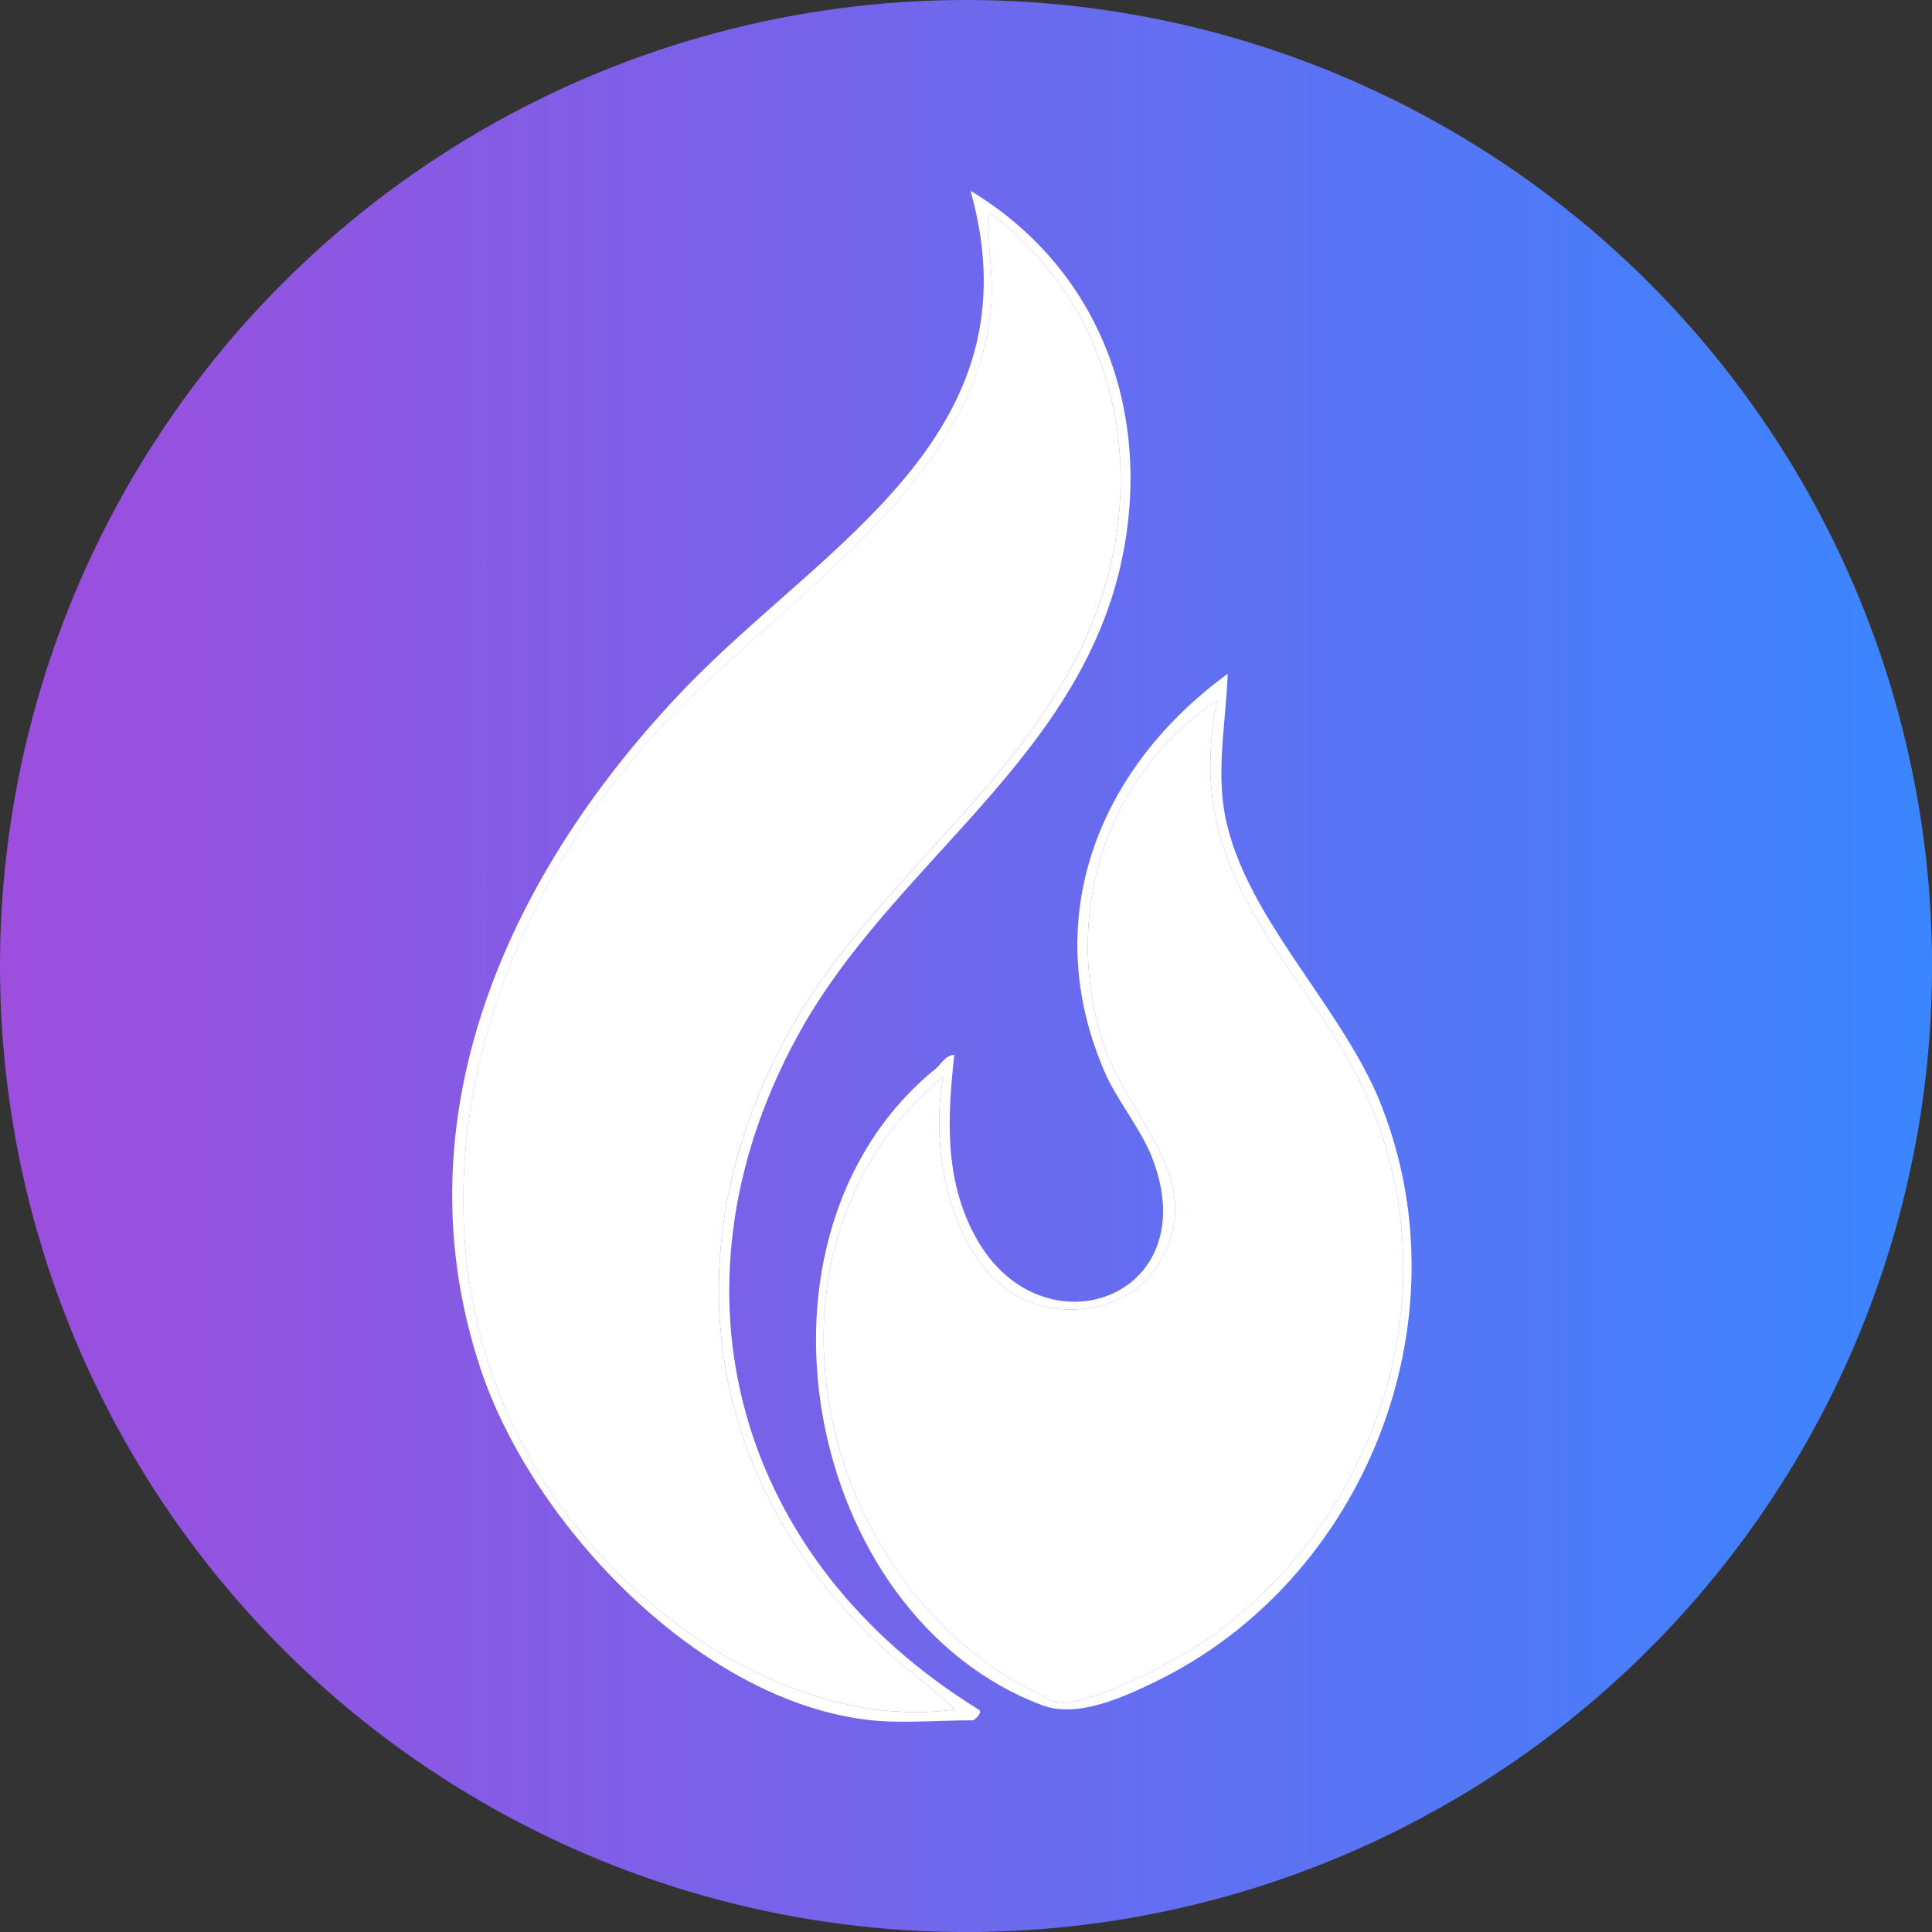 <?xml version="1.0" encoding="UTF-8"?><svg id="a" xmlns="http://www.w3.org/2000/svg" xmlns:xlink="http://www.w3.org/1999/xlink" viewBox="0 0 428.07 428.07"><rect x="0" y="0" width="428.07" height="428.07" fill="#333333" stroke="none"/><defs><style>.c{fill:#fff;}.d{fill:url(#b);}</style><linearGradient id="b" x1="0" y1="214.04" x2="428.07" y2="214.04" gradientUnits="userSpaceOnUse"><stop offset="0" stop-color="#9d4edd"/><stop offset=".45" stop-color="#7365eb"/><stop offset="1" stop-color="#3a86ff"/></linearGradient></defs><circle class="d" cx="214.04" cy="214.04" r="214.04"/><path class="c" d="M249.15,121.03c5.59-31.71-6.43-62.07-34.11-78.75,15.22,54.04-32.32,78.11-63.01,109.95-38.88,40.35-64.4,94.94-45.44,151.37,11.63,34.57,48.76,73.56,86.45,77.56,6.74.71,15.54,0,22.58,0,.13,0,2.37-1.72,1.2-2.39-53.32-32.9-70.68-92.49-40.43-148.65,21.21-39.42,64.51-62.3,72.76-109.1ZM195.51,365.02c5.2,4.8,11.01,8.69,15.95,13.76-22.65,3.26-47.25-7.24-64.71-21.43-63.31-51.5-53.15-136.41-3.03-193.23,25.43-28.84,72.53-55.29,75.9-96.44.58-7.08-1.06-13.7-.44-20.65,23.83,17.76,33.4,47.21,27.36,76.14-9.37,44.85-51.2,67.91-72.11,106.19-25.9,47.39-18.44,99.09,21.08,135.66Z"/><path class="c" d="M174.42,229.35c-25.9,47.39-18.44,99.09,21.08,135.66,5.2,4.8,11.01,8.69,15.95,13.76-22.65,3.26-47.25-7.24-64.71-21.43-63.31-51.5-53.15-136.41-3.03-193.23,25.43-28.84,72.53-55.29,75.9-96.44.58-7.08-1.06-13.7-.44-20.65,23.83,17.76,33.4,47.21,27.36,76.14-9.37,44.85-51.2,67.91-72.11,106.19Z"/><path class="c" d="M305.88,244.43c-9.27-23.09-33.14-44.02-35.07-68.35-.73-8.98.89-17.88,1.21-26.79-28.7,20.93-42.05,54.37-27.17,88.44,2.52,5.77,7.84,12.38,10.23,18.3,12.79,31.56-24.53,44.94-39.1,17.73-6.78-12.68-6.06-26.22-4.54-40.05-2.09.15-2.96,2.15-4.07,3.04-45.4,36.79-29.38,121.16,23.48,141.05,7.78,2.93,17.67-1.58,24.99-5.11,46.52-22.47,69.4-79.95,50.02-128.27ZM268.39,362.65c-6.15,4.45-27.69,16.09-34.36,14.45-2.08-.51-9.6-4.73-11.78-6.14-44.12-28.62-55.77-97.39-13.18-132.49-3.48,16.35,2.05,43.77,19.39,50.16,9.31,3.42,21.56,1.13,27.47-7.43,13.04-18.91-6.23-33.48-11.55-50.12-9.04-28.35.42-59.41,25.27-75.84-3.56,18.32-.64,32.2,8.56,47.93,9.52,16.29,21.18,28.37,27.63,47.24,14.23,41.56-2.45,86.92-37.46,112.24Z"/><path class="c" d="M268.39,362.65c-6.15,4.45-27.69,16.09-34.36,14.45-2.08-.51-9.6-4.73-11.78-6.14-44.12-28.62-55.77-97.39-13.18-132.49-3.48,16.35,2.05,43.77,19.39,50.16,9.31,3.42,21.56,1.13,27.47-7.43,13.04-18.91-6.23-33.48-11.55-50.12-9.04-28.35.42-59.41,25.27-75.84-3.56,18.32-.64,32.2,8.56,47.93,9.52,16.29,21.18,28.37,27.63,47.24,14.23,41.56-2.45,86.92-37.46,112.24Z"/></svg>